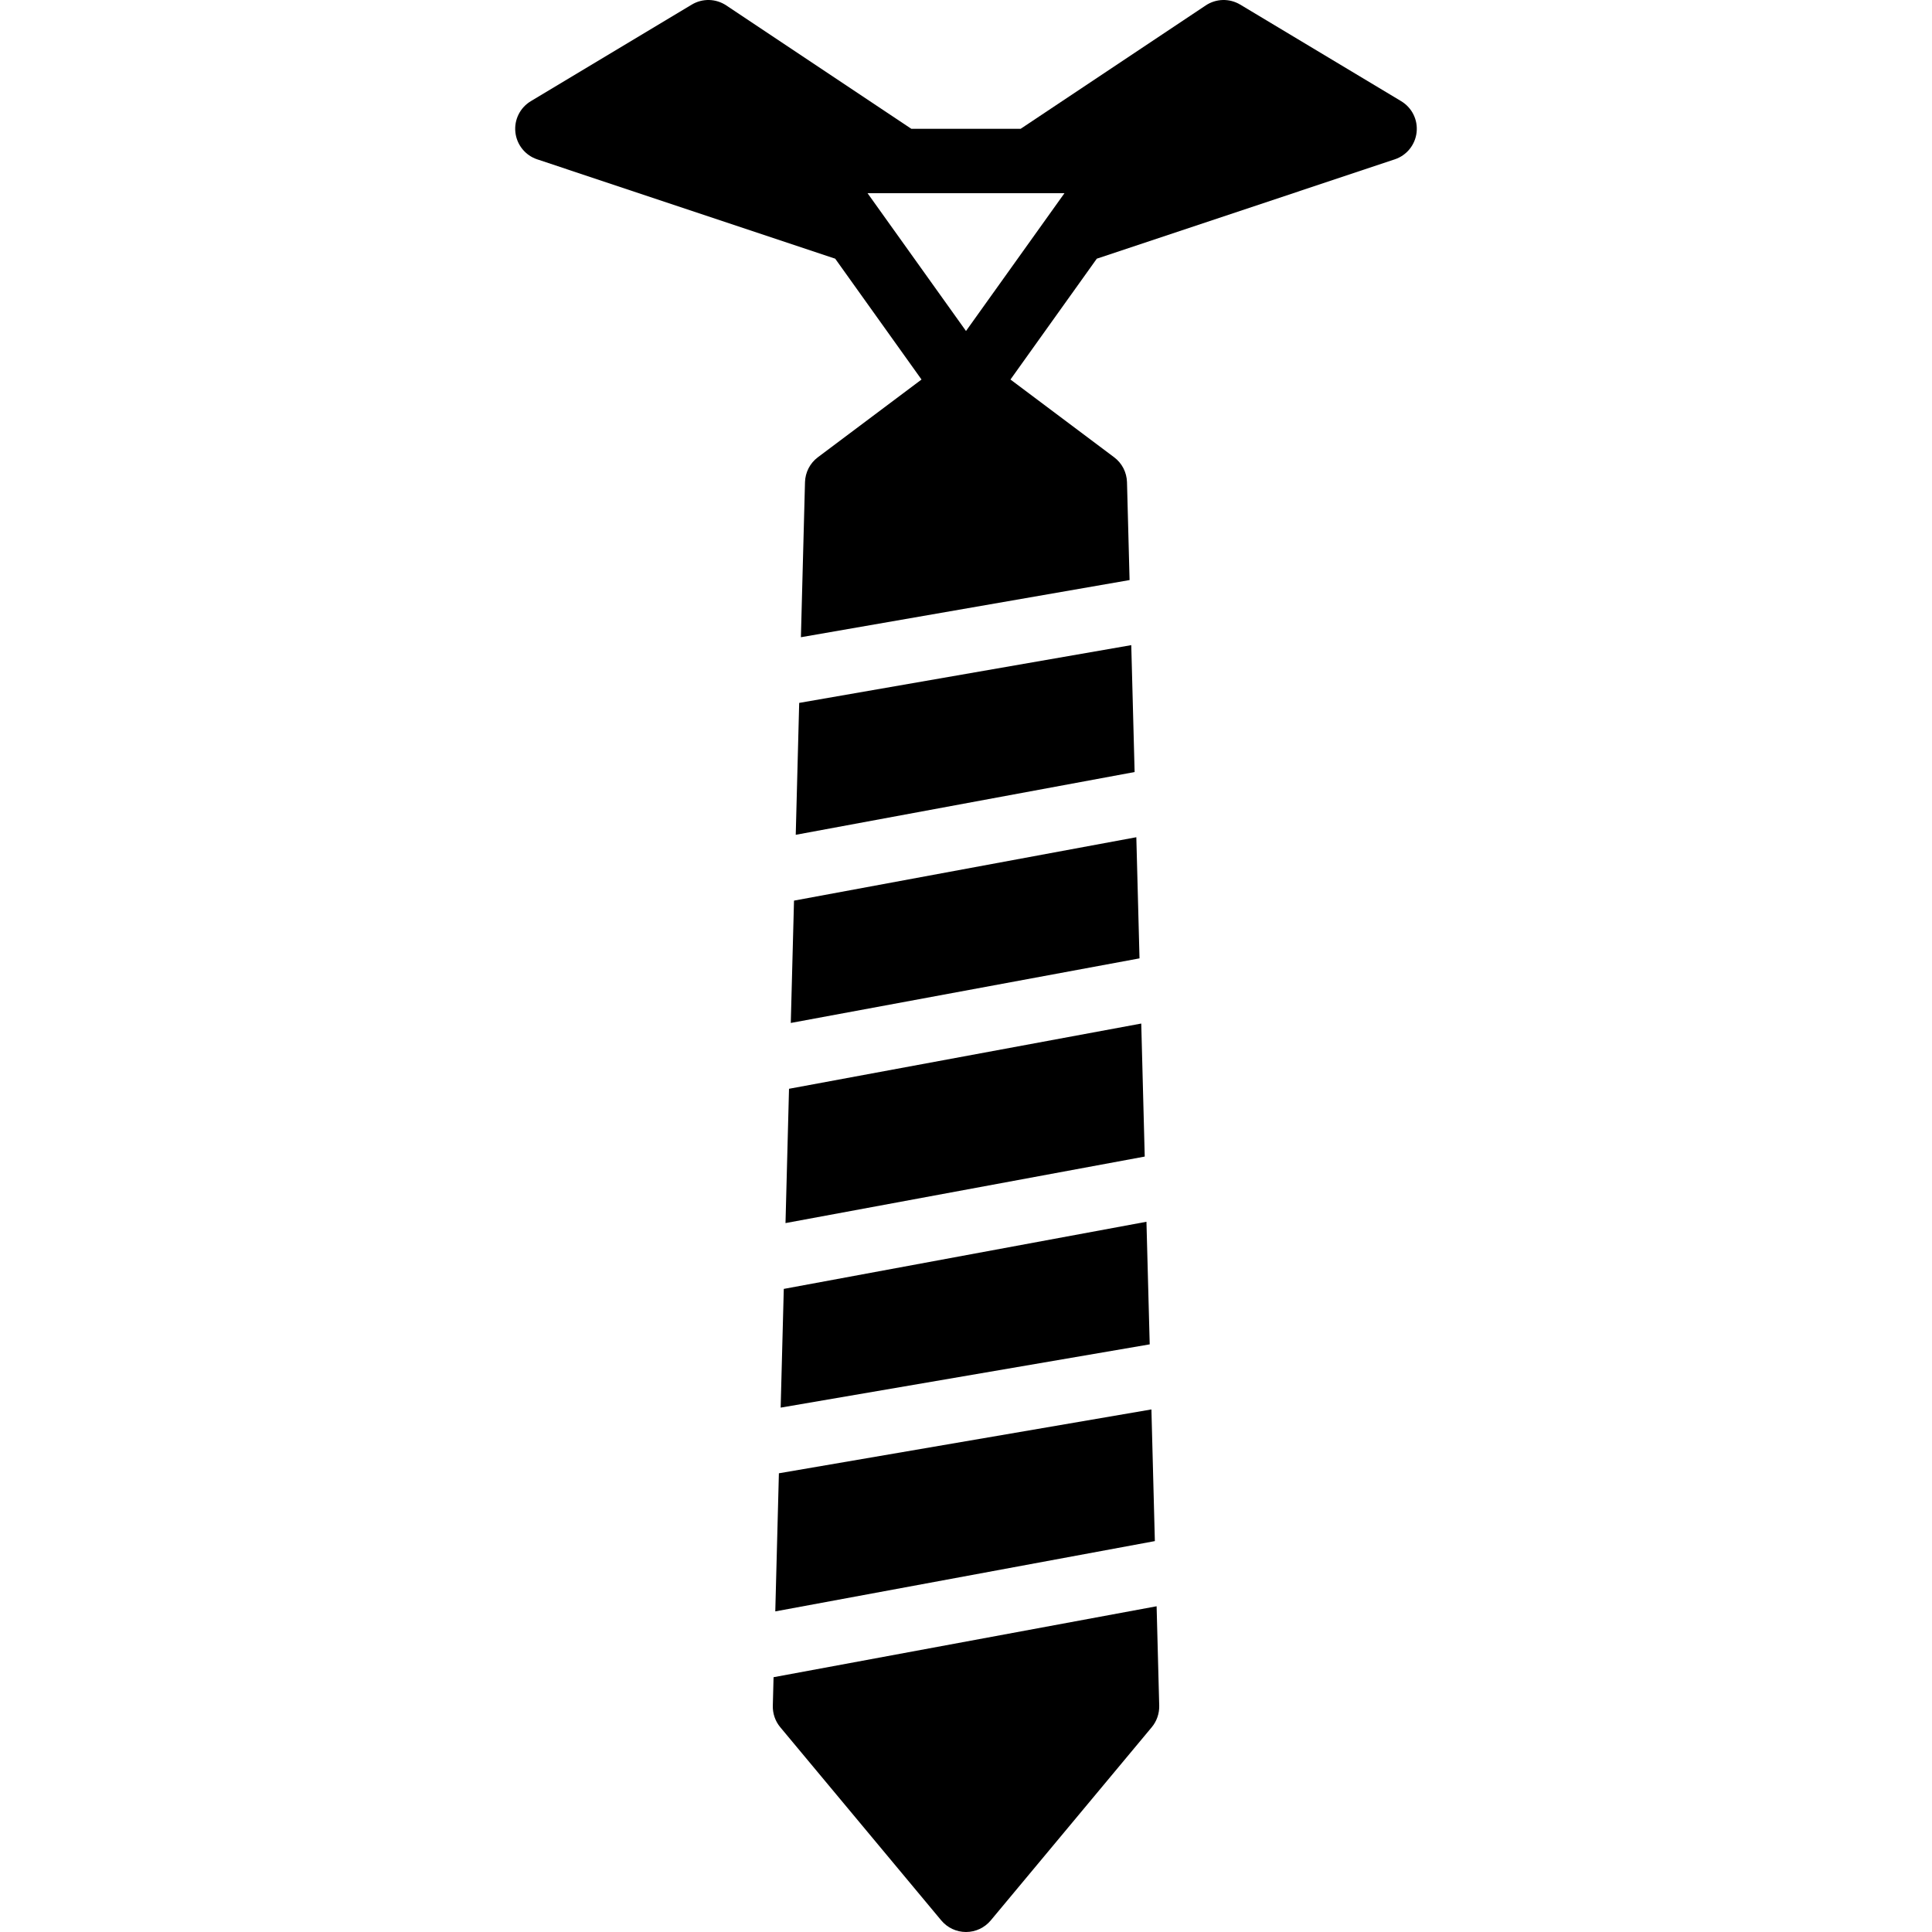 <?xml version="1.0" encoding="iso-8859-1"?>
<!-- Uploaded to: SVG Repo, www.svgrepo.com, Generator: SVG Repo Mixer Tools -->
<svg fill="#000000" height="800px" width="800px" version="1.1" id="Layer_1" xmlns="http://www.w3.org/2000/svg" xmlns:xlink="http://www.w3.org/1999/xlink" 
	 viewBox="0 0 512.001 512.001" xml:space="preserve">
<g>
	<g>
		<g>
			<path d="M371.329,26.816l-42.667-25.6c-2.842-1.698-6.374-1.613-9.131,0.222l-49.05,32.7H241.52l-49.05-32.7
				c-2.765-1.835-6.298-1.92-9.131-0.222l-42.667,25.6c-2.859,1.715-4.454,4.932-4.087,8.252c0.367,3.311,2.62,6.11,5.786,7.159
				l78.967,26.325l22.878,32.026l-27.469,20.599c-2.091,1.562-3.336,3.994-3.413,6.596l-1.084,41.097l87.1-15.147l-0.683-25.95
				c-0.077-2.603-1.323-5.035-3.413-6.596l-27.469-20.599l22.878-32.026l78.967-26.325c3.166-1.05,5.419-3.849,5.786-7.159
				C375.783,31.749,374.187,28.532,371.329,26.816z M256.001,87.719l-26.086-36.514h9.02h34.133h9.02L256.001,87.719z"/>
			<polygon points="208.168,324.131 303.366,306.502 302.444,271.25 209.098,288.539 			"/>
			<polygon points="211.793,186.277 210.88,221.23 300.685,204.598 299.797,170.968 			"/>
			<polygon points="205.459,427.036 306.05,408.407 305.137,373.515 206.415,390.436 			"/>
			<path d="M205.001,444.477l-0.196,7.569c-0.051,2.074,0.649,4.096,1.971,5.683l42.667,51.2c1.621,1.946,4.028,3.072,6.562,3.072
				c2.526,0,4.932-1.126,6.554-3.072l42.667-51.2c1.323-1.587,2.022-3.61,1.98-5.683l-0.691-26.368L205.001,444.477z"/>
			<polygon points="209.567,271.094 301.983,253.976 301.139,221.874 210.421,238.676 			"/>
			<polygon points="206.884,373.035 304.685,356.267 303.823,323.781 207.712,341.573 			"/>
		</g>
	</g>
</g>
</svg>